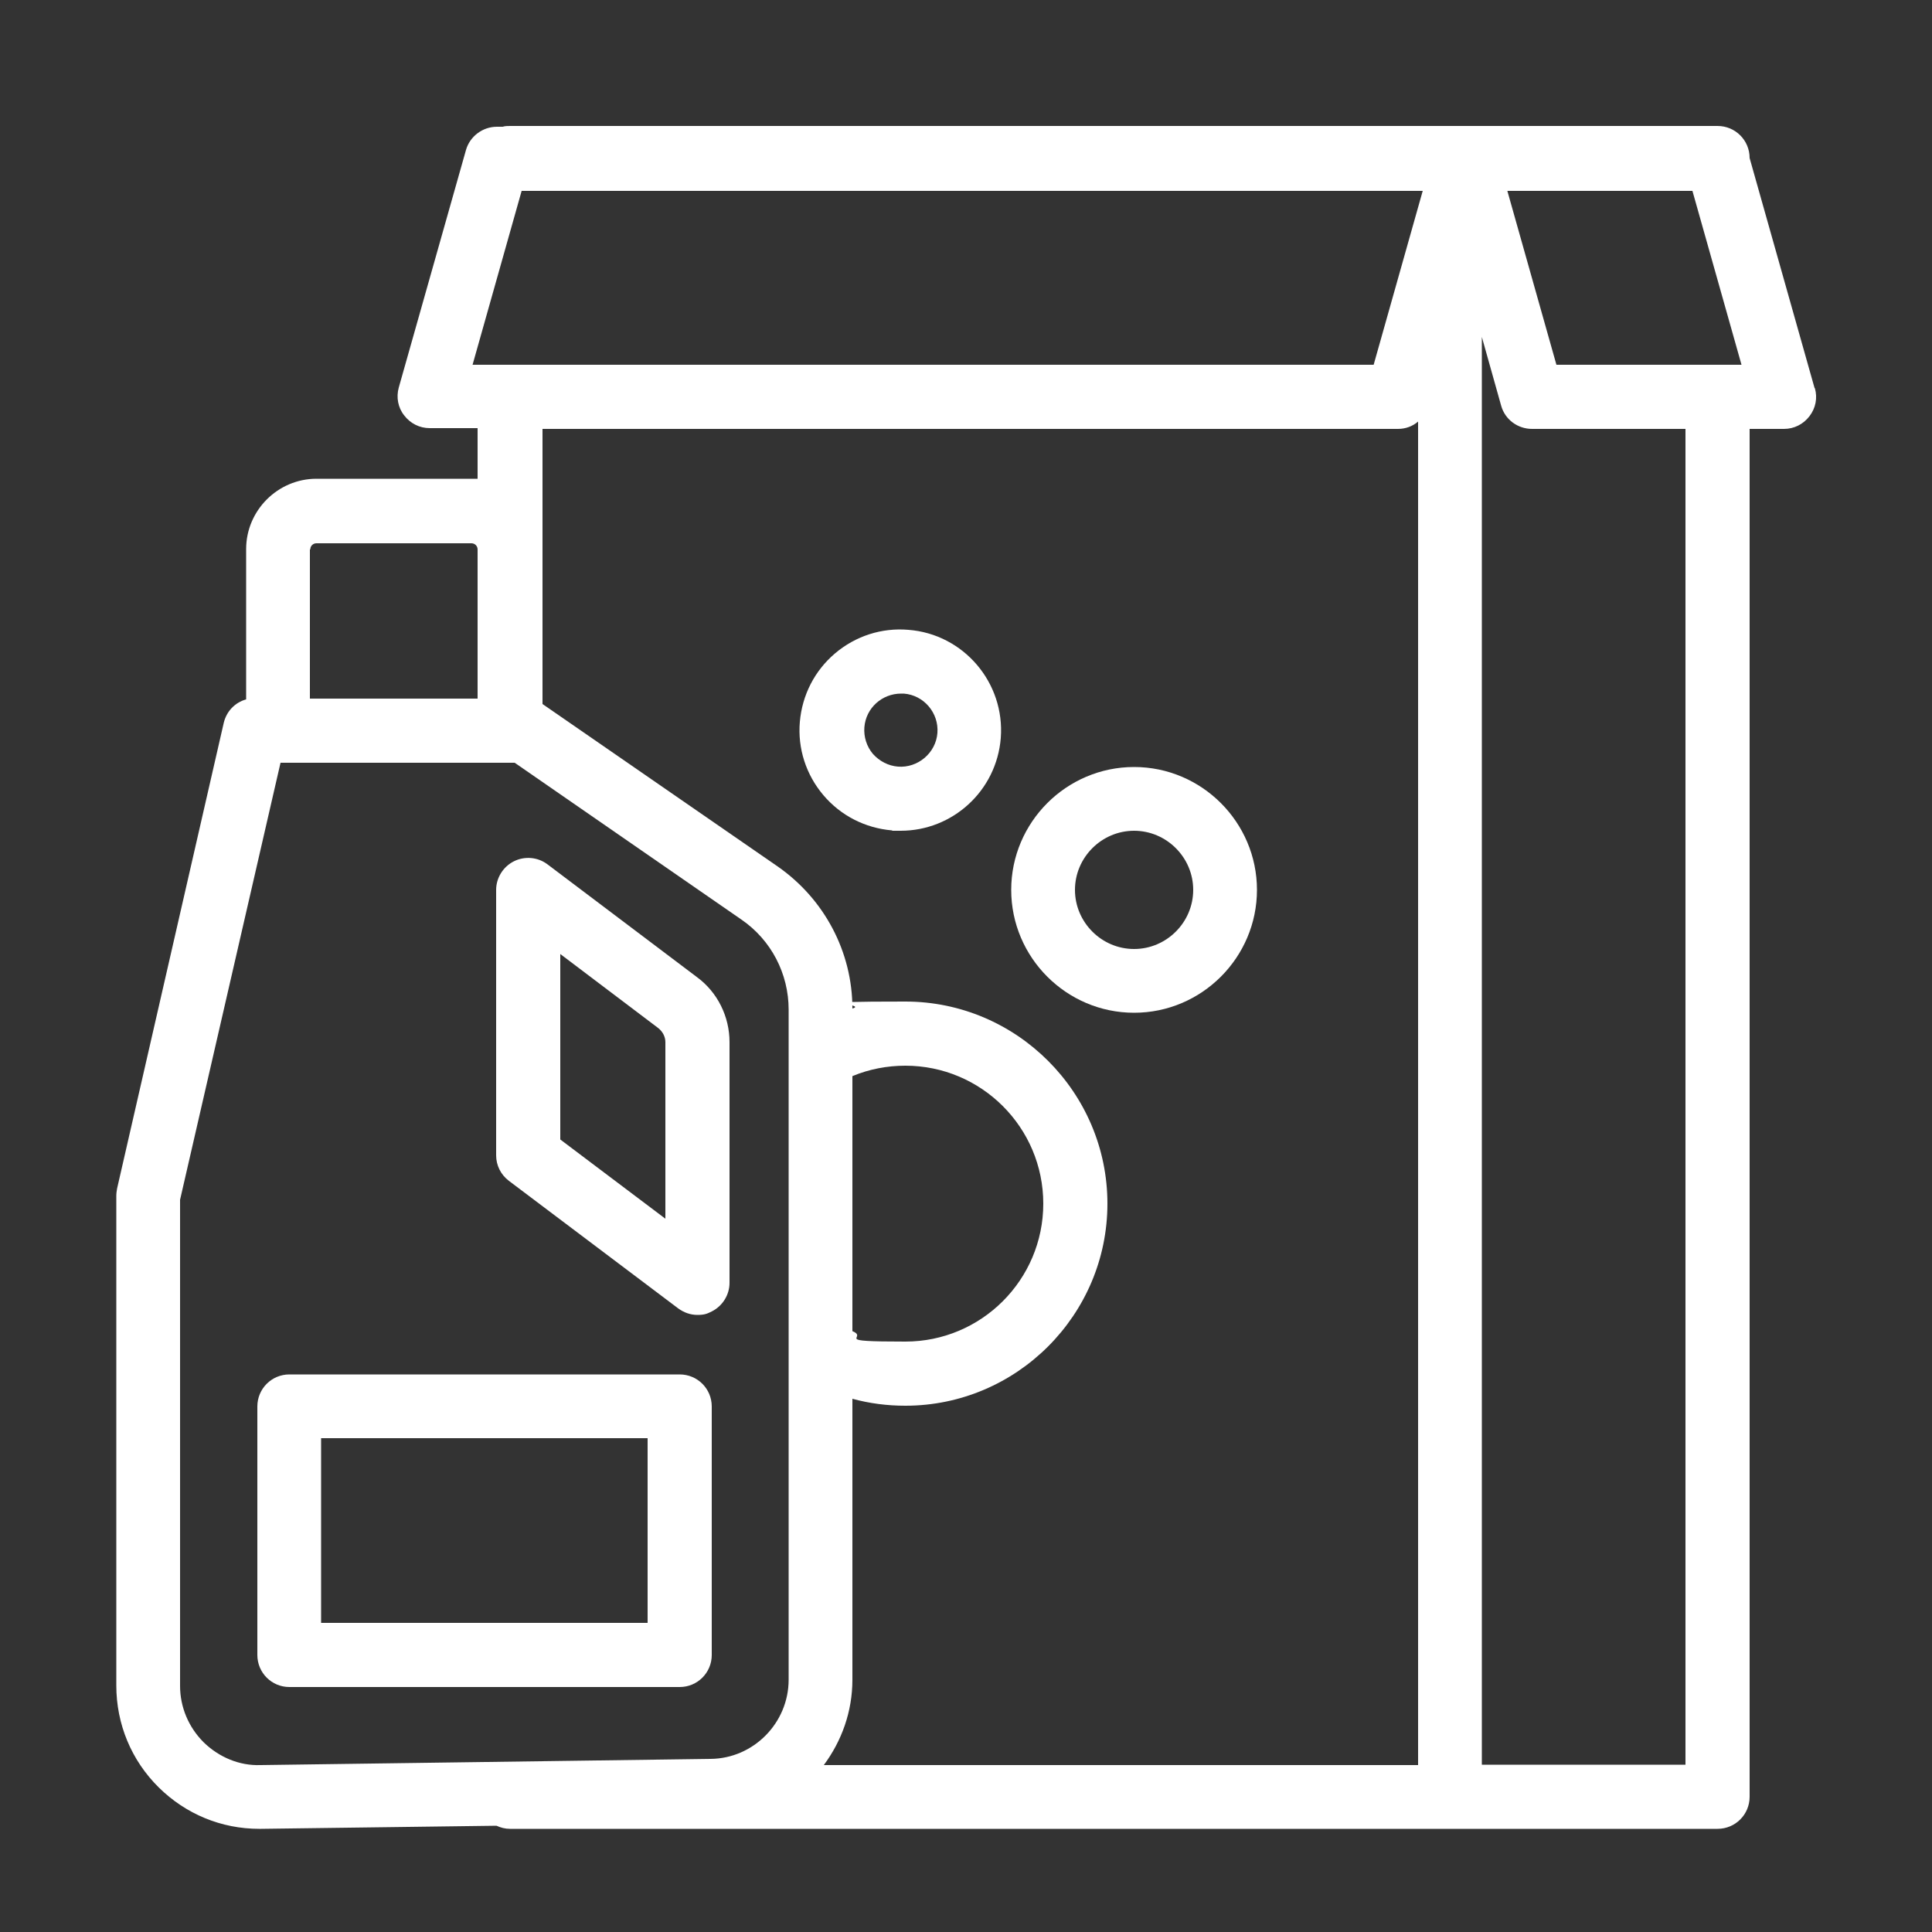<svg xmlns="http://www.w3.org/2000/svg" id="Capa_1" viewBox="0 0 500 500"><rect x="0" y="0" width="500" height="500" fill="#333333" stroke="none"/><defs><style>      .st0 {        fill: #fff;      }      .st1 {        fill: #d7f7f1;      }    </style></defs><circle class="st1" cx="-136.2" cy="338.1" r="62.6"></circle><g><path class="st0" d="M131.7,305.6l43.8,33c1.5,1.1,3.2,1.7,5,1.7s2.5-.3,3.7-.9c2.8-1.4,4.6-4.3,4.6-7.4v-62.3c0-6.6-3.1-12.9-8.4-16.8l-38.7-29.2c-2.5-1.9-5.9-2.2-8.7-.8-2.8,1.4-4.6,4.3-4.6,7.4v68.7c0,2.6,1.2,5,3.3,6.6ZM145,246.9l25.4,19.2c1.1.9,1.8,2.2,1.8,3.6v45.7l-27.2-20.5v-48Z"></path><path class="st0" d="M184.2,364c0-4.6-3.7-8.3-8.3-8.3h-101c-4.6,0-8.3,3.7-8.3,8.3v64.3c0,4.6,3.7,8.3,8.3,8.3h101c4.6,0,8.3-3.7,8.3-8.3v-64.3ZM167.6,420h-84.5v-47.8h84.5v47.8Z"></path><path class="st0" d="M293.5,262.1c17.5,0,31.8-14.3,31.8-31.8s-14.3-31.8-31.8-31.8-31.8,14.3-31.8,31.8,14.3,31.8,31.8,31.8ZM293.5,215c8.4,0,15.3,6.9,15.3,15.3s-6.9,15.3-15.3,15.3-15.3-6.9-15.3-15.3,6.9-15.3,15.3-15.3Z"></path><path class="st0" d="M231,215c.7,0,1.4,0,2.1,0,13.4,0,24.8-10.3,25.9-24,1.1-14.3-9.6-26.9-23.9-28-6.9-.6-13.7,1.6-19,6.1-5.3,4.5-8.5,10.8-9.1,17.7-.6,6.9,1.6,13.7,6.1,19s10.8,8.5,17.7,9.1ZM233.1,179.5c.3,0,.5,0,.8,0,5.2.4,9.1,5,8.7,10.2-.4,5.2-5.1,9.1-10.2,8.7-2.5-.2-4.8-1.4-6.5-3.3-1.6-1.9-2.4-4.4-2.2-6.9.4-5,4.6-8.7,9.5-8.7Z"></path><path class="st0" d="M469.6,100.4l-16.8-59.5c0-4.6-3.7-8.3-8.3-8.3H132c-.6,0-1.3,0-1.9.2h-1.5c-3.7,0-7,2.5-8,6l-17.4,61.5c-.7,2.5-.2,5.2,1.4,7.2,1.6,2.1,4,3.3,6.6,3.3h12.4v13.1c-.5,0-1.1,0-1.6,0h-40.1c-10,0-18.2,8.2-18.2,18.2v38.9c-2.9.8-5.1,3.1-5.8,6.1l-27.6,120.5c-.1.6-.2,1.2-.2,1.9v126.7c0,10,3.9,19.4,11,26.4,7,6.9,16.2,10.7,26,10.7s.3,0,.5,0l60.9-.8c1.1.5,2.2.8,3.5.8h312.5c4.6,0,8.3-3.7,8.3-8.3V111h8.9c2.6,0,5-1.2,6.6-3.3,1.6-2.1,2.1-4.7,1.4-7.2ZM402.8,94.4l-12.7-45h47.9l12.7,45h-47.9ZM135,49.4h233.2l-12.7,45H122.3l12.7-45ZM361.8,111c2,0,3.8-.7,5.2-1.9v347.7h-153.8c4.6-6.2,7.4-13.8,7.4-22.1v-72.7c4.4,1.2,9,1.8,13.7,1.8,28.8,0,52.3-23.5,52.3-52.3s-23.5-52.3-52.3-52.3-9.2.6-13.7,1.8c0-14.7-7.3-28.4-19.4-36.8l-60.8-42s0,0,0,0v-40s0,0,0,0v-31.2h221.5ZM234.3,275.8c19.7,0,35.7,16,35.7,35.7s-16,35.7-35.7,35.7-9.3-.9-13.7-2.7v-66c4.3-1.8,9-2.7,13.7-2.7ZM80.3,142.2c0-.9.7-1.6,1.6-1.6h40.1c.9,0,1.6.7,1.6,1.6v38.6h-43.4v-38.6ZM67.4,456.8c-5.4.2-10.7-2-14.7-5.9-3.9-3.9-6.1-9.1-6.1-14.6v-125.8l26-113.1h59.3c0,0,.1,0,.2,0s.1,0,.2,0h.9l58.7,40.6c7.7,5.3,12.2,14,12.2,23.3v173.4c0,11.2-9.1,20.4-20.2,20.5l-116.4,1.6ZM436.2,456.7h-52.7V87.2l5,17.8c1,3.6,4.3,6,8,6h39.7v345.8Z"></path></g></svg>